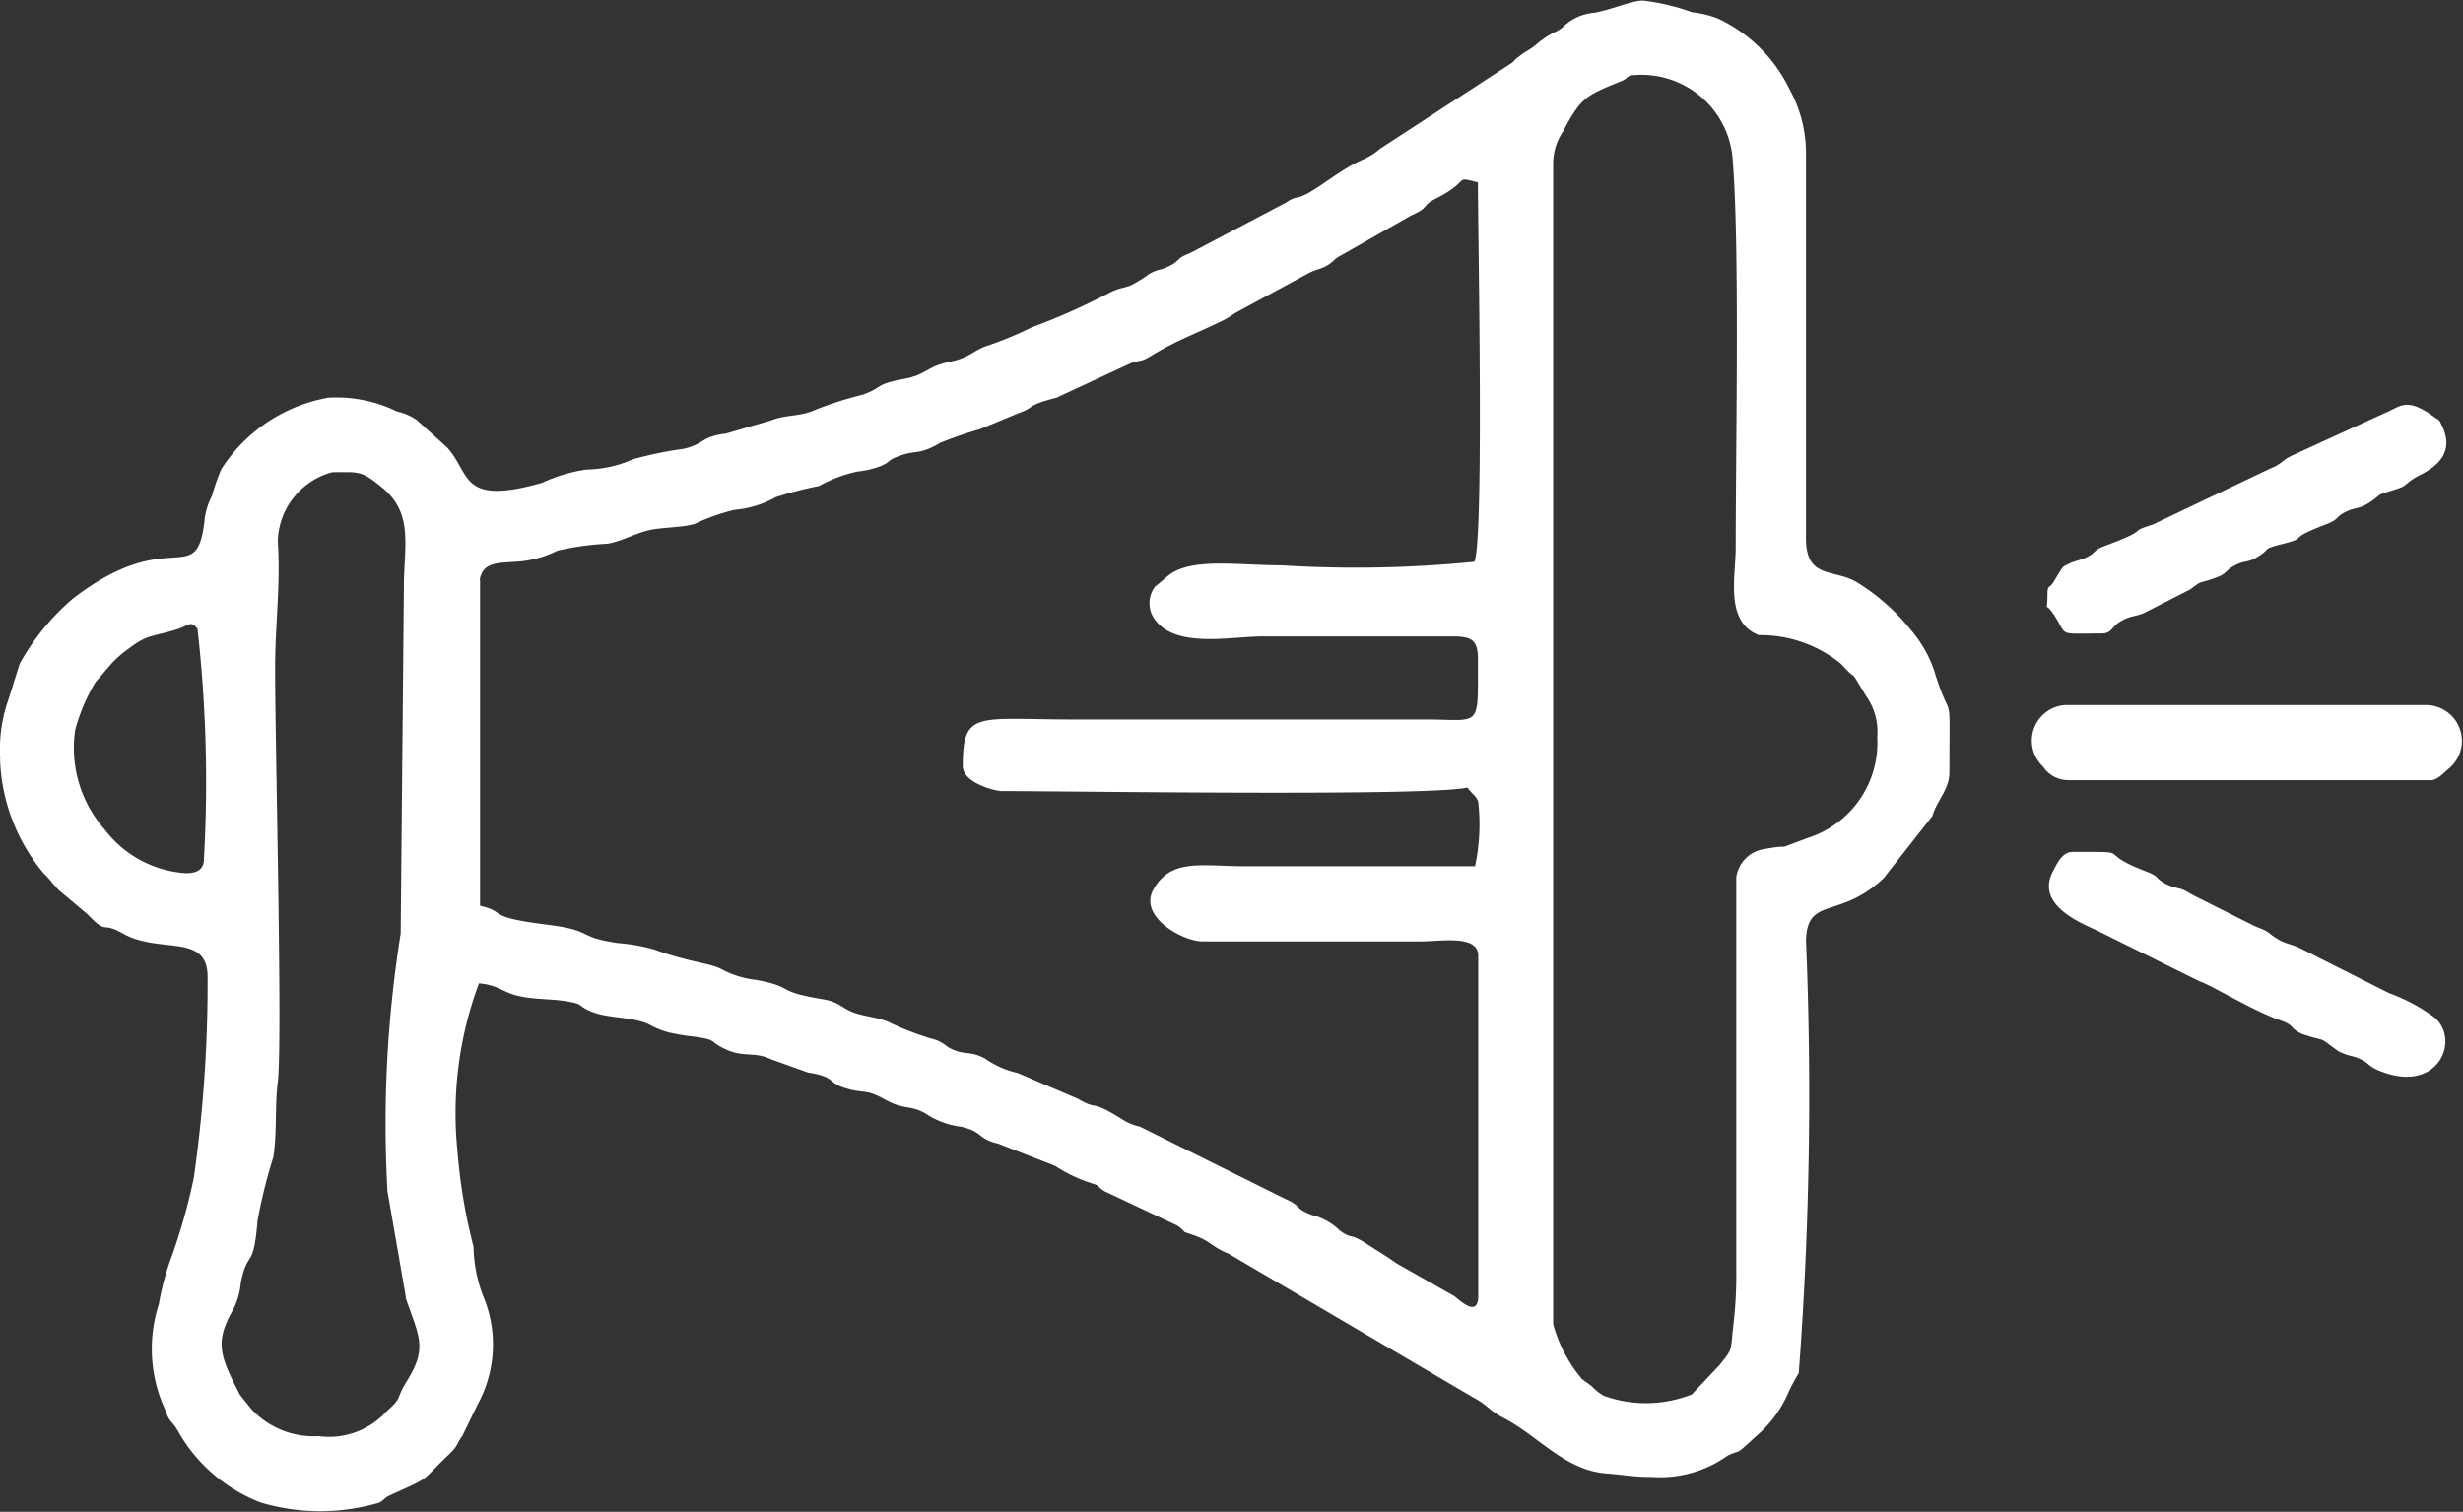 <svg xmlns="http://www.w3.org/2000/svg" width="22.185" height="13.62" viewBox="0 0 22.185 13.62">
  <rect x="0" y="0" width="22.185" height="13.62" fill="#333333" stroke="none"/>
  <g id="faydali" transform="translate(-0.01 0.01)">
    <path id="Path_22" data-name="Path 22" d="M.687,6.567a1.675,1.675,0,0,1,.182-.43l.149-.173a1,1,0,0,1,.156-.134c.177-.134.216-.1.442-.175.1-.033.111-.077.173,0a12.315,12.315,0,0,1,.058,2.073c0,.095-.061.127-.158.129a1,1,0,0,1-.737-.395A1.112,1.112,0,0,1,.687,6.567ZM20.532,8.453c-.1-.056-.062-.064-.206-.116l-.579-.291c-.111-.074-.125-.039-.229-.093s-.049-.064-.177-.112c-.484-.184-.075-.176-.662-.176-.093,0-.138.1-.179.178-.161.307.277.471.4.531l.927.459c.1.031.467.259.717.347.146.051.081.069.2.124a1.3,1.3,0,0,0,.149.044.168.168,0,0,1,.067.03l.112.082.021.011a.662.662,0,0,0,.122.039c.146.05.1.074.228.127.551.225.745-.321.468-.5a1.585,1.585,0,0,0-.382-.2l-.792-.4c-.072-.037-.132-.042-.207-.083Zm-2.08-3.111c0,.212-.037.02.088.234.085.146.028.121.4.121.095,0,.086-.062.177-.113s.139-.039.214-.076l.405-.207c.114-.083.052-.046.2-.095s.1-.066.2-.12.11-.019.21-.08c.122-.074.033-.068.21-.112.274-.069.016-.032.4-.178.128-.049.083-.063.177-.112s.118-.018.229-.093.035-.052.188-.1.087-.034.208-.114c.065-.043.4-.155.248-.471-.031-.066-.023-.044-.077-.084-.249-.18-.3-.086-.435-.032l-.841.385c-.094.045-.082.072-.2.119L19.4,4.716c-.25.079.008.027-.423.189-.134.05-.072.064-.2.118-.027.011-.089.025-.12.041-.08.039-.053.011-.151.171-.035.056-.054.022-.054.107Zm.193,1.677H21.9c.066,0,.118-.064.177-.113a.323.323,0,0,0-.209-.564H18.613a.321.321,0,0,0-.2.555.27.27,0,0,0,.233.121ZM14,1.474a.521.521,0,0,1,.089-.3c.162-.308.208-.324.517-.45.088-.036.05-.058.135-.058a.823.823,0,0,1,.874.738c.066.781.029,2.583.029,3.518,0,.263-.1.672.209.79a1.143,1.143,0,0,1,.74.259c.18.2.043-.012.226.29a.554.554,0,0,1,.1.369.9.9,0,0,1-.623.908c-.364.135-.1.047-.387.1a.3.3,0,0,0-.26.255l0,3.545a3.786,3.786,0,0,1-.026.49c-.028.237,0,.206-.124.359l-.25.265a1.119,1.119,0,0,1-.792.013.48.48,0,0,1-.108-.085c-.051-.042-.051-.034-.092-.069A1.3,1.3,0,0,1,14,11.92V1.474ZM4.331,5.214c.027-.155.148-.152.32-.163a.943.943,0,0,0,.379-.1,2.563,2.563,0,0,1,.452-.063c.124-.02.238-.088.364-.119s.31-.024.423-.06a1.84,1.84,0,0,1,.357-.126A.923.923,0,0,0,7,4.468a3.436,3.436,0,0,1,.388-.1,1.225,1.225,0,0,1,.353-.131.79.79,0,0,0,.207-.05c.095-.043.052-.047.143-.082.182-.071.186-.007.389-.126a3.744,3.744,0,0,1,.36-.124l.342-.142c.161-.056.059-.067.344-.14l.661-.307c.1-.038.095-.011.189-.069.231-.141.405-.2.648-.319.078-.039.082-.053.141-.084l.627-.34c.07-.039.115-.036.18-.077s.044-.049.131-.094l.616-.351c.183-.082.081-.08.23-.156.322-.165.145-.2.373-.143,0,.471.056,3.234-.032,3.418a10.783,10.783,0,0,1-1.741.032c-.393,0-.8-.07-1.009.087-.018.014-.116.1-.122.1a.247.247,0,0,0-.007.3c.2.276.72.144,1.011.154l1.678,0c.168,0,.222.036.222.2,0,.633.034.55-.451.548H9.682c-.871,0-1-.088-1,.419,0,.15.284.226.355.226.628,0,3.841.049,4.191-.032.044.066.1.084.1.161a1.78,1.78,0,0,1-.032.548H11.229c-.4,0-.668-.073-.828.206-.143.248.263.471.441.471h1.967c.185,0,.516-.062.516.129v3.063c0,.213-.177.028-.222,0l-.515-.292c-.082-.059-.151-.1-.234-.153-.2-.135-.153-.053-.276-.142a.534.534,0,0,0-.248-.139c-.169-.063-.09-.08-.241-.145l-1.313-.653a.469.469,0,0,1-.159-.066c-.308-.192-.2-.068-.4-.185l-.542-.232a.816.816,0,0,1-.29-.128c-.137-.075-.177-.029-.3-.086-.064-.029-.049-.042-.142-.083A2.5,2.5,0,0,1,8.02,9.2c-.1-.047-.222-.05-.328-.091s-.125-.093-.27-.117c-.445-.073-.239-.106-.6-.174a.843.843,0,0,1-.319-.1c-.11-.054-.3-.063-.6-.174a1.687,1.687,0,0,0-.329-.058c-.387-.058-.2-.111-.64-.166-.569-.072-.344-.11-.6-.17V5.215Zm-.667,6.469c.125.361.2.451,0,.767-.085.14-.032.133-.168.251a.7.7,0,0,1-.617.227.763.763,0,0,1-.607-.246l-.1-.125c-.177-.341-.227-.468-.077-.742a.638.638,0,0,0,.084-.27c.064-.311.113-.1.151-.559a4.737,4.737,0,0,1,.141-.568c.035-.2.015-.485.04-.669.046-.339-.023-3.032-.023-3.731,0-.416.051-.756.024-1.151a.662.662,0,0,1,.491-.623c.243,0,.257-.018.445.135.291.237.2.523.2.9L3.619,8.4A10.857,10.857,0,0,0,3.5,10.722l.167.961ZM.01,6.825A1.691,1.691,0,0,0,.4,7.854l.016.016c.065.068.062.073.121.137L.8,8.228c.181.191.119.059.313.17.335.192.767-.009.767.394A12.449,12.449,0,0,1,1.756,10.6a5.32,5.32,0,0,1-.215.752,2.4,2.4,0,0,0-.1.387,1.309,1.309,0,0,0,.054.945c.044.135.068.1.132.223a1.453,1.453,0,0,0,.734.62,1.874,1.874,0,0,0,1.066,0c.06-.034.029-.037.117-.076.364-.163.247-.109.511-.359.084-.08.06-.083.121-.169l.137-.282a1.123,1.123,0,0,0,.044-.987,1.315,1.315,0,0,1-.082-.434,4.916,4.916,0,0,1-.144-.856,3.349,3.349,0,0,1,.193-1.515c.178.015.215.084.367.116s.295.022.435.048.086.031.18.077c.163.081.383.052.549.128a.743.743,0,0,0,.183.074,1.721,1.721,0,0,0,.192.033c.264.033.147.043.328.123.157.069.251.014.4.086l.332.119c.257.04.165.09.341.142s.167,0,.349.1.215.045.361.123a.747.747,0,0,0,.328.123c.2.046.138.106.332.152l.512.2a1.316,1.316,0,0,0,.3.147c.135.045.046.016.144.081l.657.31c.113.083,0,.034.165.093.134.048.159.107.293.158l2.212,1.3c.127.067.137.114.269.182.314.162.547.468.922.5.159.012.242.032.419.032a1.04,1.04,0,0,0,.678-.193c.114-.053.071-.008.166-.092l.084-.077a1.072,1.072,0,0,0,.3-.407,1.861,1.861,0,0,1,.09-.167,33.408,33.408,0,0,0,.065-3.9c.014-.4.3-.182.7-.559l.439-.56c.04-.14.153-.238.153-.394,0-.829.027-.376-.14-.924a1.119,1.119,0,0,0-.214-.366,1.878,1.878,0,0,0-.461-.41c-.208-.14-.471-.028-.477-.394l0-3.485A1.186,1.186,0,0,0,16.132.8a1.353,1.353,0,0,0-.647-.643A.9.9,0,0,0,15.251.1a1.97,1.97,0,0,0-.443-.105c-.1,0-.283.082-.438.11a.447.447,0,0,0-.27.117.279.279,0,0,1-.076.053.731.731,0,0,0-.175.115c-.072.058-.084.053-.152.105s-.027.027-.068.061l-1.191.776a.581.581,0,0,1-.162.1c-.189.085-.359.234-.5.307-.1.051-.084.01-.182.076l-.866.456c-.127.048-.083.063-.178.112s-.095.024-.185.073a1.444,1.444,0,0,1-.159.1c-.081.034-.105.024-.192.066a6.008,6.008,0,0,1-.713.318,3.2,3.2,0,0,1-.387.161c-.148.047-.152.108-.364.152-.188.039-.2.115-.4.151-.27.05-.185.079-.373.143a3.261,3.261,0,0,0-.416.132c-.14.067-.269.043-.411.1l-.4.117c-.23.029-.184.089-.379.137a3.525,3.525,0,0,0-.455.093,1.07,1.07,0,0,1-.421.094,1.392,1.392,0,0,0-.4.119c-.747.212-.64-.081-.859-.319l-.271-.245a.5.5,0,0,0-.179-.078,1.241,1.241,0,0,0-.618-.124,1.443,1.443,0,0,0-.966.646,1.941,1.941,0,0,0-.083.239A.616.616,0,0,0,1.85,4.7c-.077.6-.311.01-1.185.684a2.133,2.133,0,0,0-.478.586l-.1.319a1.337,1.337,0,0,0-.075.537Z" fill="#fff" fill-rule="evenodd"/>
  </g>
</svg>

